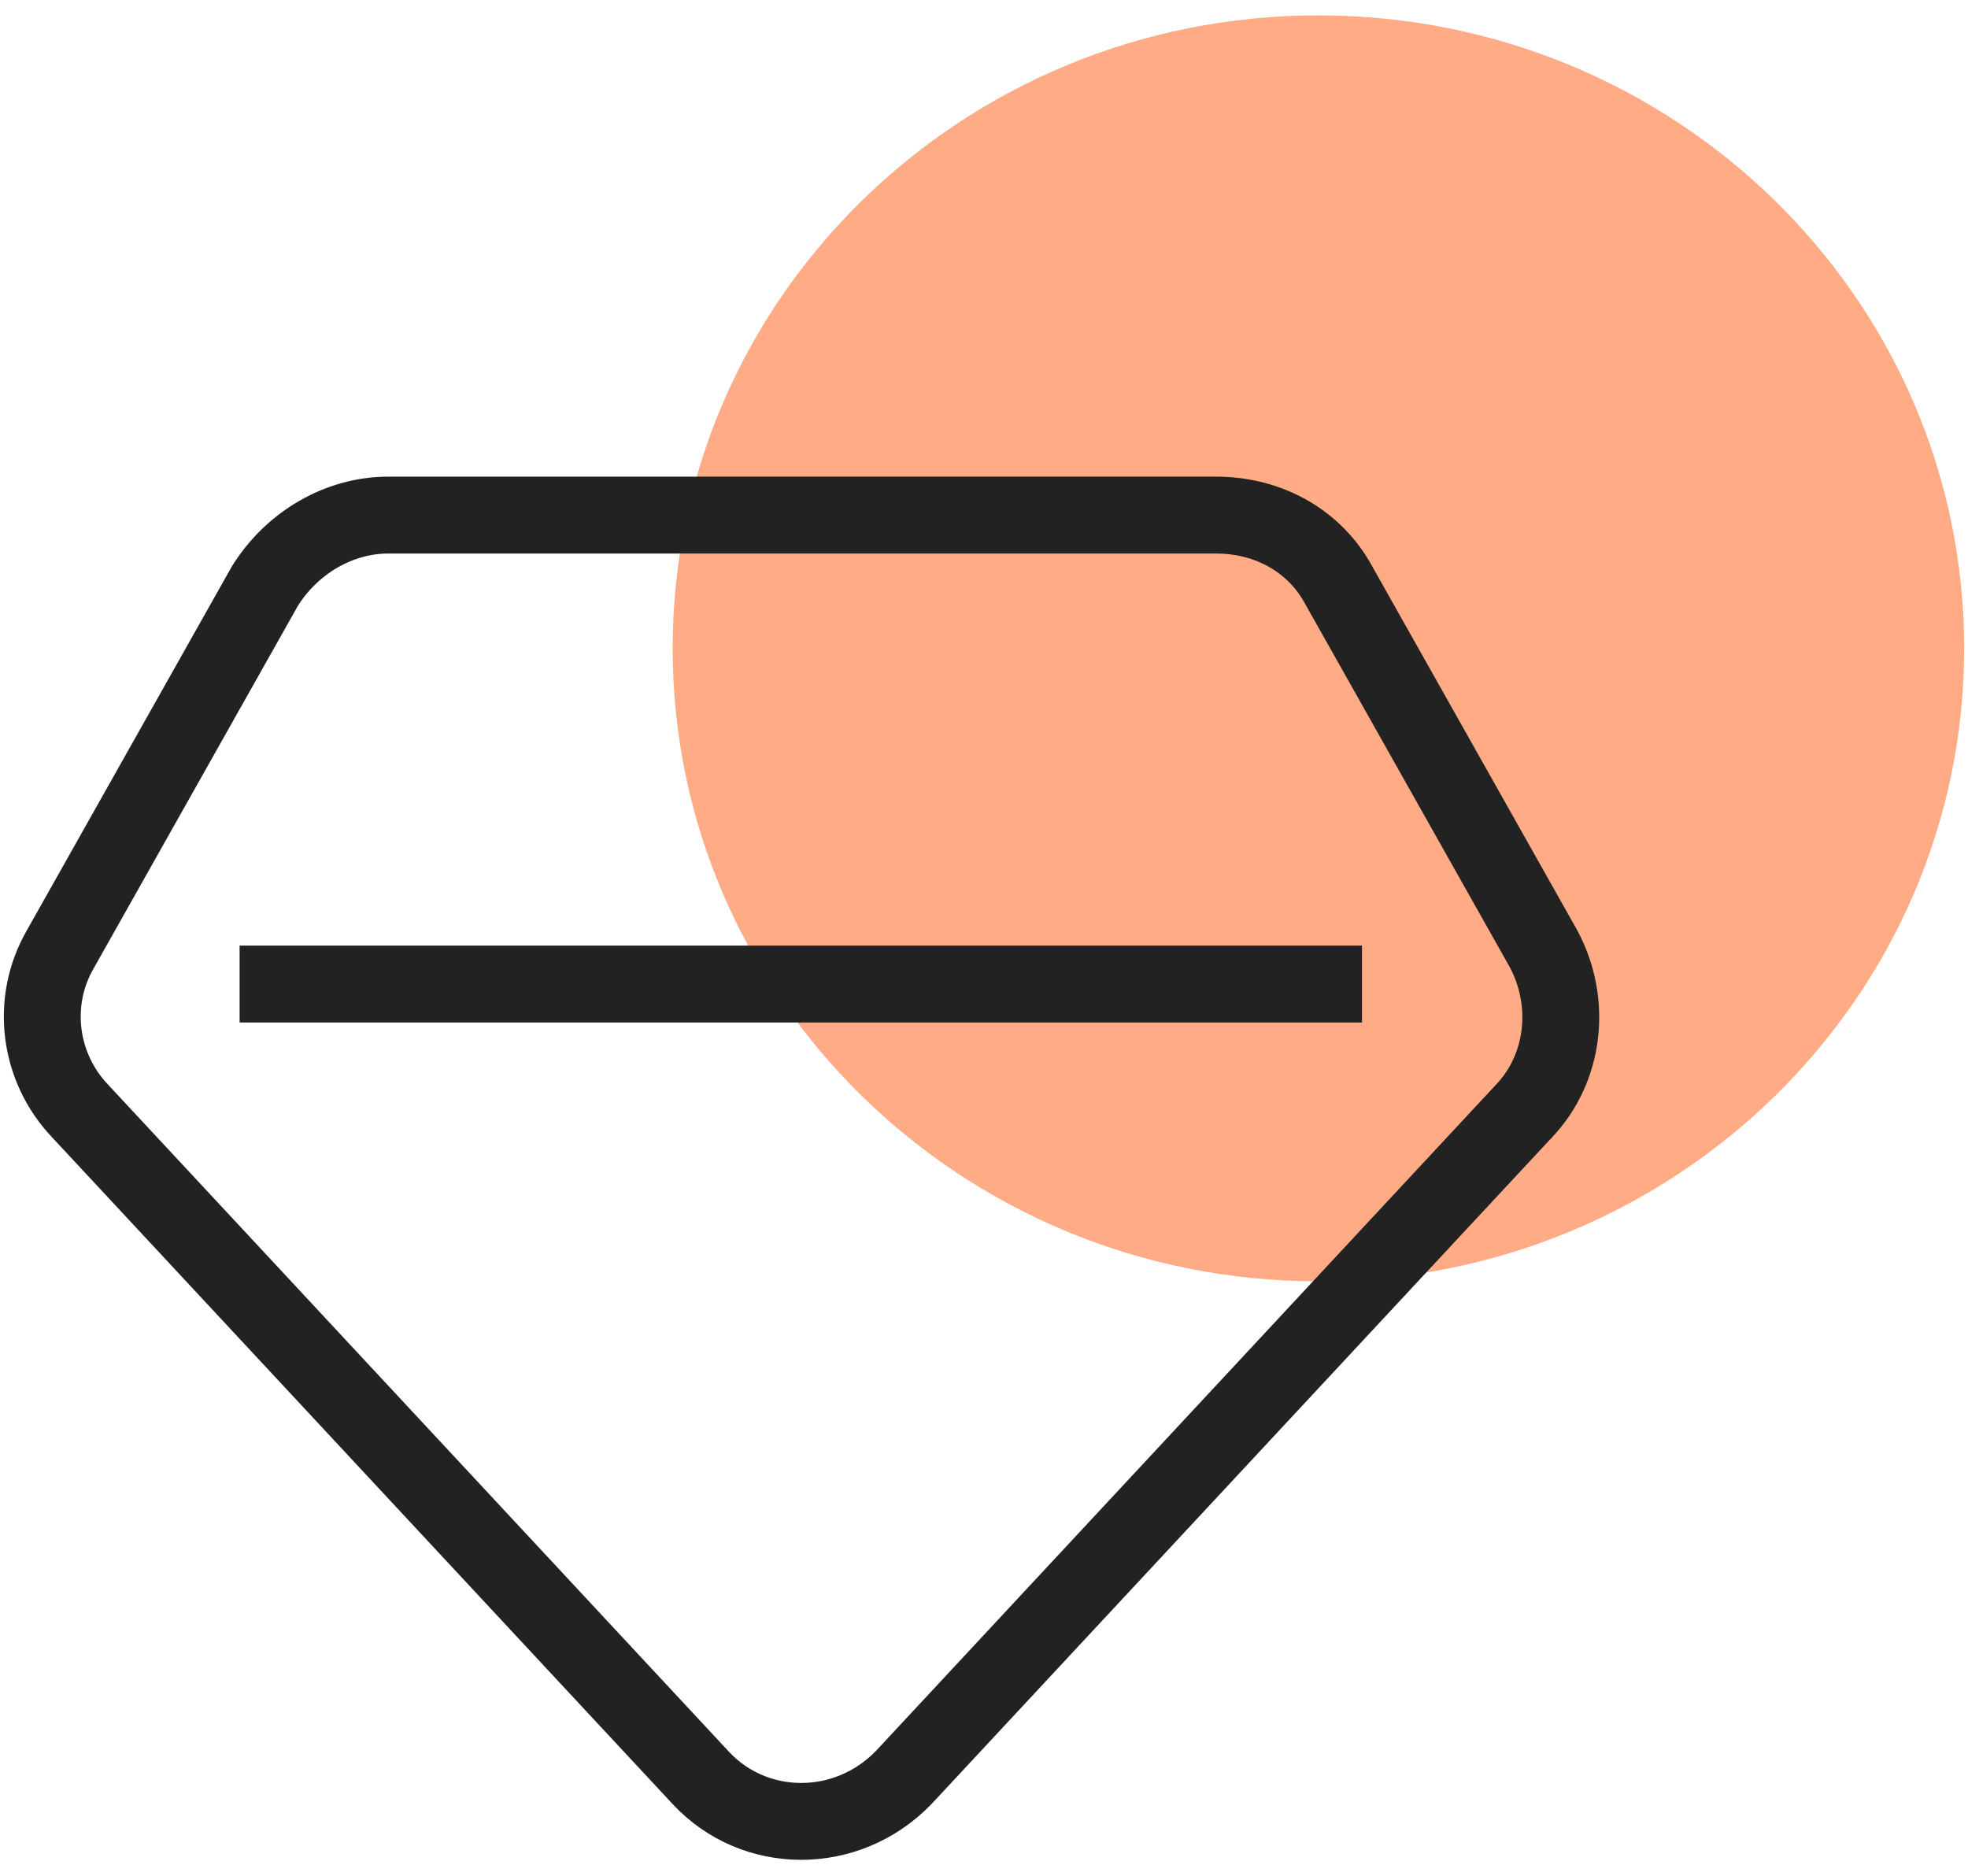 <svg width="64" height="61" viewBox="0 0 64 61" fill="none" xmlns="http://www.w3.org/2000/svg">
<g clip-path="url(#clip0_1145_4863)">
<path d="M42.875 41.667C54.473 41.667 63.875 32.451 63.875 21.083C63.875 9.715 54.473 0.5 42.875 0.5C31.277 0.5 21.875 9.715 21.875 21.083C21.875 32.451 31.277 41.667 42.875 41.667Z" fill="#FFAB85"/>
<path d="M49.554 36.137L49.549 36.143L49.543 36.148L29.385 57.806C27.533 59.715 24.535 59.689 22.79 57.815C22.79 57.815 22.79 57.815 22.79 57.815L2.623 36.148L2.618 36.143L2.613 36.137C1.242 34.701 0.988 32.556 1.958 30.875L1.958 30.875L1.964 30.864L8.617 19.054C9.495 17.651 11.02 16.75 12.625 16.75H39.542C41.283 16.75 42.762 17.611 43.528 19.015L43.532 19.023L43.536 19.03L50.196 30.852C51.121 32.579 50.899 34.728 49.554 36.137Z" stroke="#222222" stroke-width="2.5"/>
<path d="M7.792 32H44.292" stroke="#222222" stroke-width="2.5" stroke-miterlimit="10"/>
</g>
<defs>
<clipPath id="clip0_1145_4863">
<rect width="63.75" height="60" fill="white" transform="translate(0.125 0.5)"/>
</clipPath>
</defs>
</svg>
